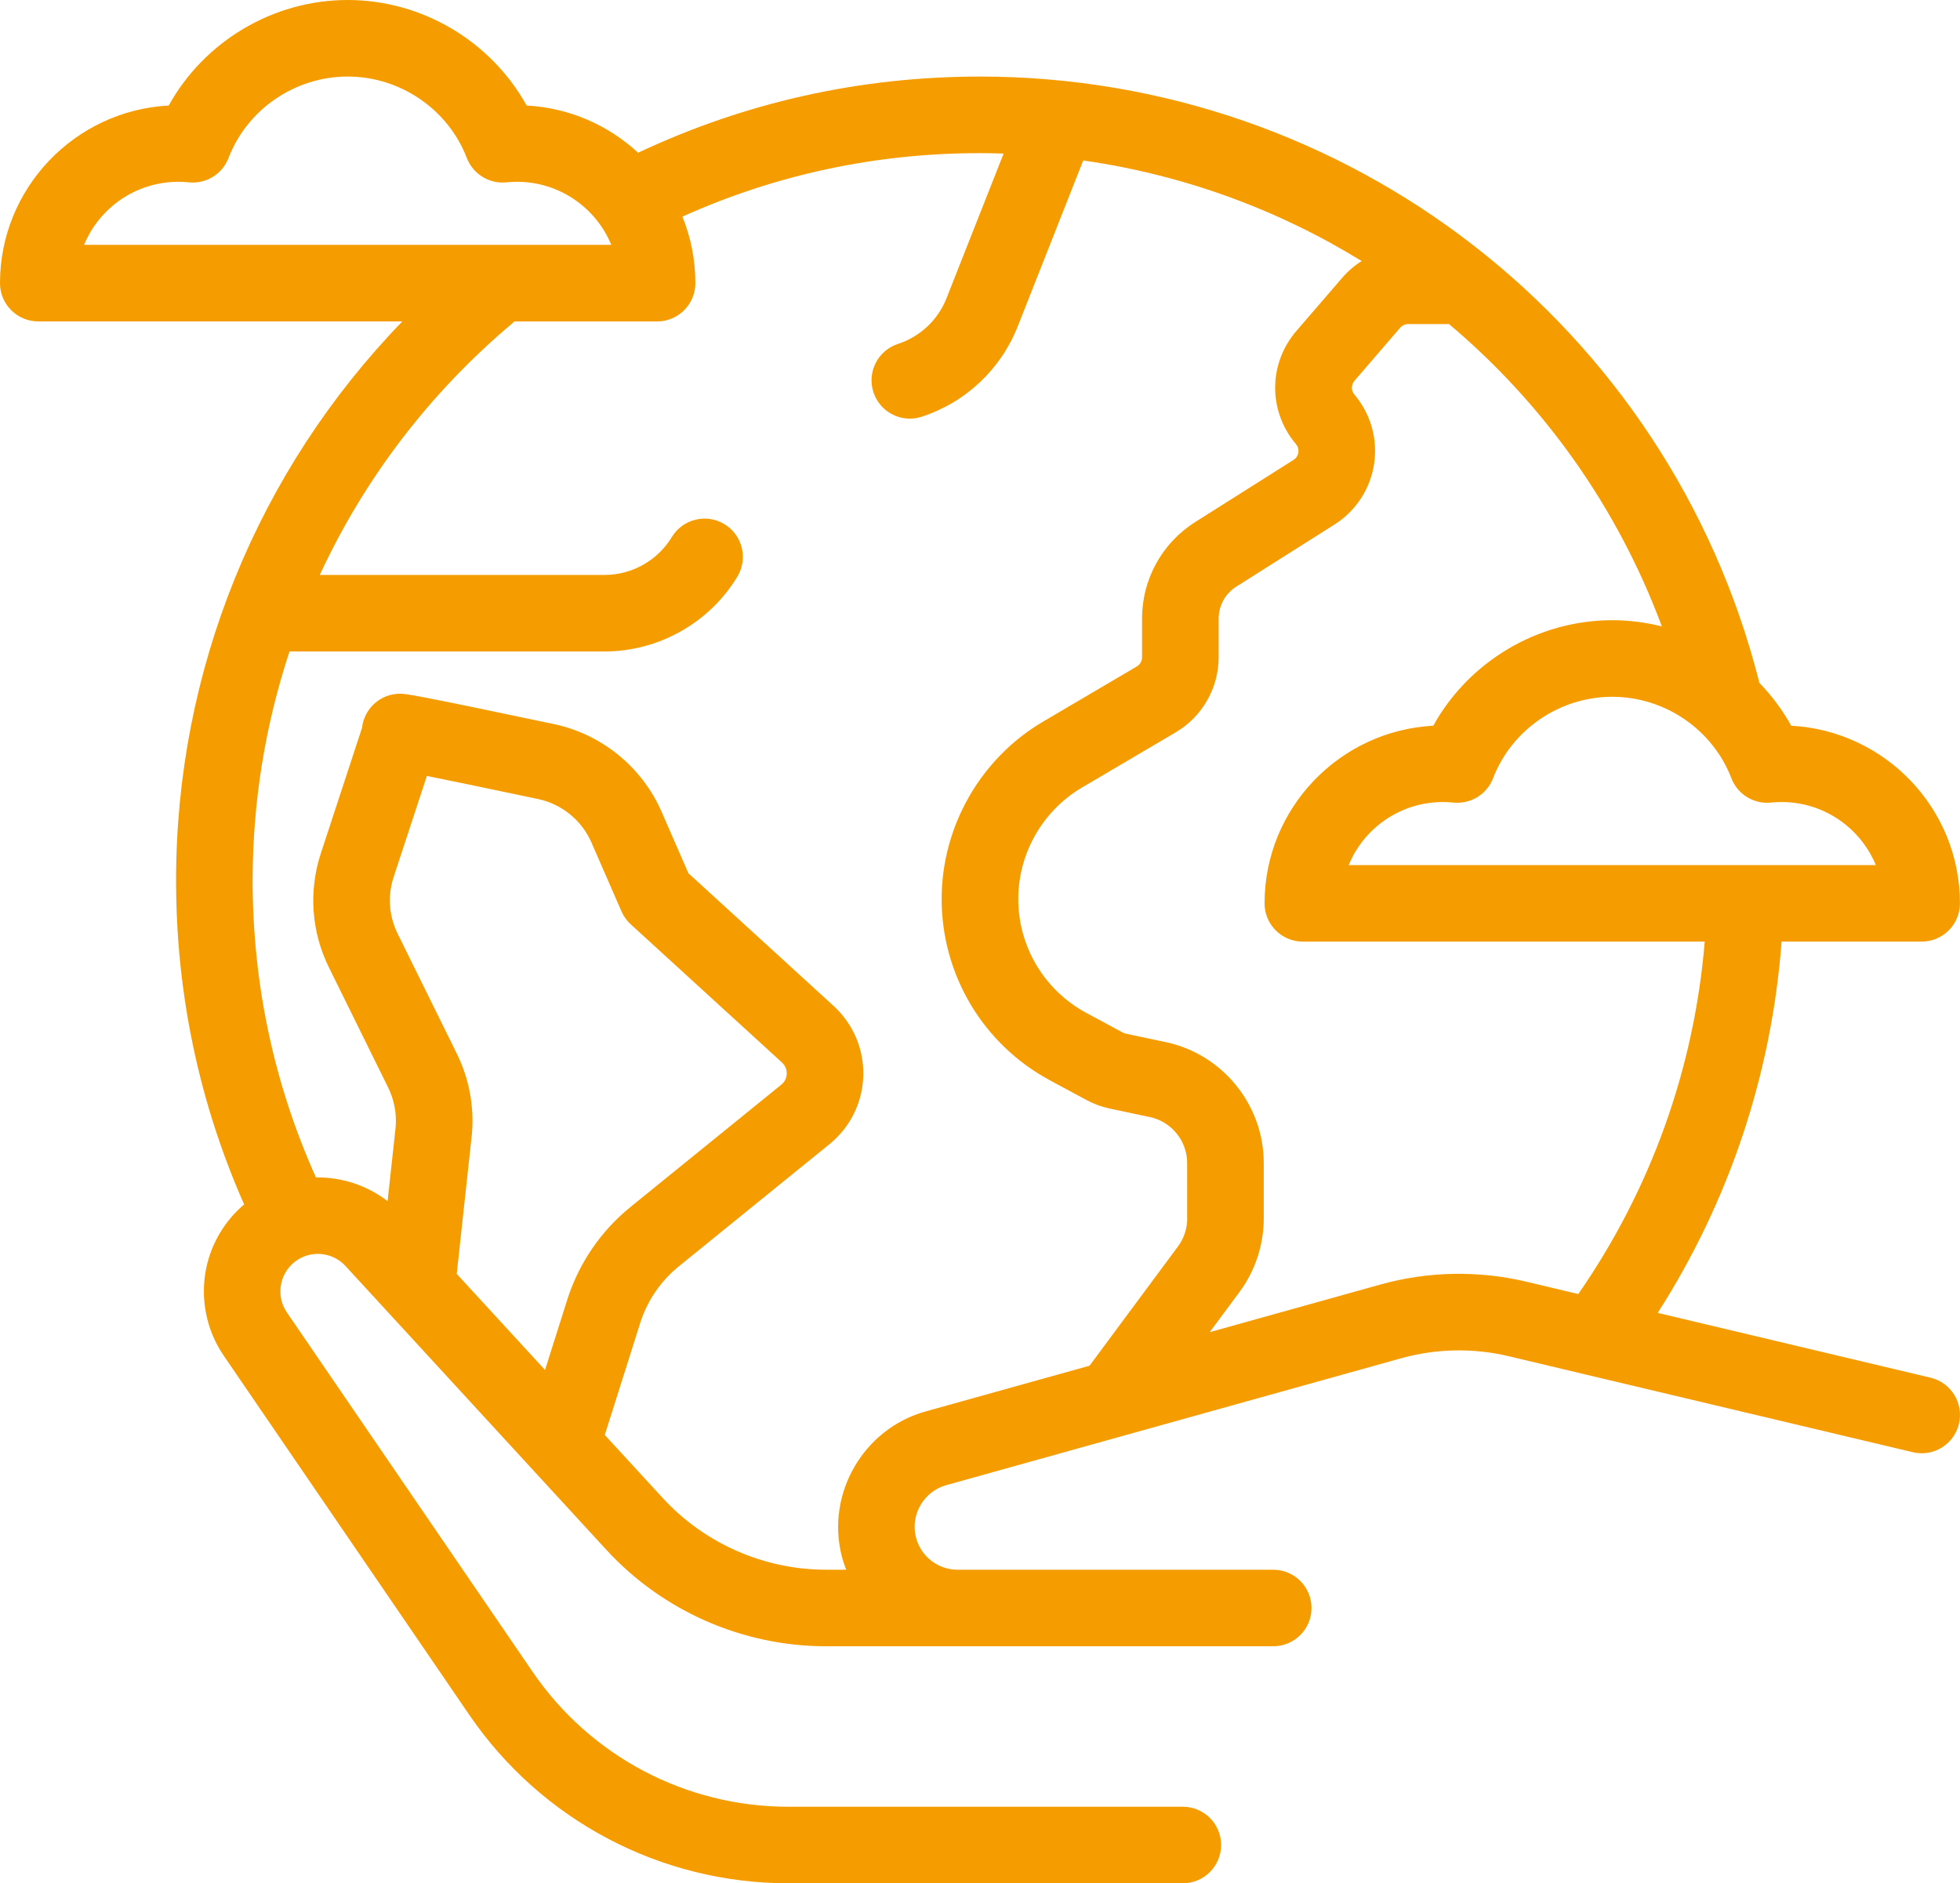 <?xml version="1.0" encoding="utf-8"?>
<!-- Generator: Adobe Illustrator 15.0.0, SVG Export Plug-In . SVG Version: 6.00 Build 0)  -->
<!DOCTYPE svg PUBLIC "-//W3C//DTD SVG 1.1//EN" "http://www.w3.org/Graphics/SVG/1.1/DTD/svg11.dtd">
<svg version="1.1" id="Ebene_1" xmlns="http://www.w3.org/2000/svg" xmlns:xlink="http://www.w3.org/1999/xlink" x="0px" y="0px"
	 width="90.967px" height="87.413px" viewBox="0 0 90.967 87.413" enable-background="new 0 0 90.967 87.413" xml:space="preserve">
<g>
	<defs>
		<rect id="SVGID_1_" width="90.967" height="87.413"/>
	</defs>
	<clipPath id="SVGID_2_">
		<use xlink:href="#SVGID_1_"  overflow="visible"/>
	</clipPath>
	<path clip-path="url(#SVGID_2_)" fill="#F59C00" d="M73.252,60.064l-2.416-0.574c-2.223-0.527-4.561-0.482-6.762,0.131
		l-7.929,2.212l1.381-1.861c0.728-0.981,1.127-2.192,1.127-3.413v-2.582c0-2.689-1.909-5.046-4.54-5.604l-1.867-0.396
		c-0.045-0.01-0.088-0.026-0.129-0.048l-1.703-0.917c-1.945-1.049-3.154-3.074-3.154-5.284c0-2.116,1.133-4.098,2.955-5.172
		l4.354-2.565c1.229-0.723,1.991-2.057,1.991-3.481v-1.792c0-0.608,0.306-1.165,0.819-1.489l4.559-2.883
		c0.988-0.625,1.658-1.648,1.835-2.807c0.177-1.156-0.155-2.333-0.914-3.226c-0.157-0.184-0.155-0.451,0.002-0.635l2.124-2.465
		c0.094-0.108,0.229-0.17,0.37-0.17h1.897c4.371,3.681,7.814,8.477,9.877,14.033c-0.743-0.188-1.516-0.288-2.301-0.288
		c-3.467,0-6.662,1.925-8.307,4.897c-4.357,0.232-7.831,3.842-7.831,8.245c0,0.98,0.795,1.776,1.776,1.776h18.654
		C78.631,49.599,76.621,55.205,73.252,60.064 M55.101,56.56c0,0.463-0.151,0.923-0.429,1.295l-4.104,5.536l-7.612,2.123
		c-2.884,0.804-4.628,3.819-3.887,6.721c0.055,0.215,0.126,0.422,0.204,0.625h-0.934c-2.873,0-5.637-1.213-7.581-3.329l-2.689-2.926
		l1.667-5.27c0.336-1.005,0.947-1.889,1.77-2.556l6.996-5.675c0.958-0.777,1.528-1.929,1.565-3.162
		c0.036-1.231-0.465-2.416-1.375-3.248l-6.741-6.161l-1.242-2.846c-0.909-2.085-2.78-3.609-5.005-4.079
		C19.029,32.2,18.827,32.2,18.569,32.2c-0.916,0-1.669,0.693-1.766,1.583l-1.908,5.812c-0.58,1.764-0.447,3.651,0.374,5.316
		l2.745,5.566c0.281,0.57,0.402,1.205,0.349,1.838l-0.374,3.438c-0.962-0.743-2.141-1.119-3.325-1.101
		c-1.948-4.343-2.938-8.978-2.938-13.789c0-3.657,0.591-7.237,1.712-10.625h14.63c2.502,0,4.86-1.33,6.154-3.471
		c0.507-0.84,0.238-1.932-0.602-2.439c-0.84-0.508-1.932-0.238-2.44,0.602c-0.654,1.083-1.847,1.756-3.112,1.756H14.842
		c2.052-4.432,5.068-8.418,8.907-11.652c0.043-0.037,0.084-0.075,0.123-0.113h6.625c0.981,0,1.777-0.797,1.777-1.777
		c0-1.092-0.214-2.135-0.602-3.089c4.346-1.955,8.986-2.947,13.811-2.947c0.367,0,0.732,0.008,1.097,0.021l-2.65,6.713
		c-0.399,1.011-1.221,1.784-2.255,2.122c-0.932,0.305-1.442,1.308-1.138,2.24c0.245,0.749,0.941,1.227,1.689,1.227
		c0.183,0,0.369-0.029,0.552-0.088c2.043-0.667,3.668-2.197,4.458-4.196l3.038-7.698c4.657,0.663,9.042,2.278,12.923,4.668
		c-0.335,0.211-0.641,0.473-0.904,0.779l-2.125,2.465c-1.307,1.518-1.314,3.728-0.019,5.254c0.119,0.141,0.126,0.289,0.111,0.391
		c-0.017,0.1-0.067,0.239-0.222,0.339l-4.559,2.882c-1.55,0.979-2.475,2.659-2.475,4.493v1.792c0,0.172-0.092,0.333-0.24,0.421
		l-4.354,2.563c-2.903,1.71-4.706,4.865-4.706,8.234c0,3.519,1.925,6.742,5.022,8.412l1.702,0.917
		c0.34,0.183,0.702,0.315,1.079,0.396l1.867,0.396c0.998,0.212,1.724,1.106,1.724,2.128V56.56z M26.352,60.251l-1.056,3.337
		l-4.098-4.459l0.7-6.449c0.001-0.012,0.003-0.024,0.004-0.036c0.114-1.286-0.128-2.579-0.7-3.737l-2.745-5.566
		c-0.407-0.825-0.473-1.762-0.186-2.637l1.541-4.688c0.952,0.191,2.532,0.517,5.158,1.071c1.103,0.232,2.031,0.988,2.482,2.022
		l1.392,3.193c0.1,0.228,0.246,0.433,0.43,0.601l7.02,6.415c0.2,0.184,0.224,0.404,0.22,0.521c-0.003,0.115-0.04,0.336-0.25,0.506
		l-6.997,5.675c-1.354,1.098-2.359,2.554-2.908,4.208C26.356,60.235,26.354,60.242,26.352,60.251 M3.903,11.365
		C4.608,9.65,6.305,8.438,8.279,8.438c0.157,0,0.318,0.009,0.493,0.026c0.797,0.08,1.548-0.385,1.835-1.132
		c0.868-2.261,3.091-3.779,5.53-3.779s4.661,1.519,5.529,3.779c0.287,0.747,1.039,1.211,1.835,1.132
		c0.172-0.018,0.339-0.026,0.494-0.026c1.974,0,3.67,1.212,4.376,2.927H3.903z M80.356,36.121c0.287,0.747,1.038,1.211,1.835,1.132
		c0.172-0.018,0.338-0.026,0.493-0.026c1.976,0,3.67,1.211,4.376,2.927H62.594c0.705-1.715,2.4-2.927,4.376-2.927
		c0.155,0,0.321,0.009,0.493,0.026c0.797,0.078,1.548-0.385,1.834-1.132c0.869-2.261,3.092-3.779,5.531-3.779
		C77.267,32.342,79.488,33.86,80.356,36.121 M89.601,63.947l-12.663-3.008c3.316-5.183,5.285-11.071,5.749-17.233h6.501
		c0.98,0,1.777-0.795,1.777-1.775c0-4.404-3.475-8.013-7.832-8.246c-0.405-0.731-0.904-1.399-1.478-1.99
		c-0.004-0.019-0.007-0.038-0.012-0.056C77.438,15.103,62.567,3.554,45.483,3.554c-5.554,0-10.888,1.191-15.866,3.536
		c-1.375-1.272-3.182-2.086-5.175-2.192c-1.645-2.973-4.839-4.898-8.305-4.898c-3.467,0-6.661,1.925-8.305,4.898
		C3.474,5.13,0,8.738,0,13.143c0,0.98,0.796,1.776,1.777,1.776h16.897C11.96,21.851,8.172,31.112,8.172,40.863
		c0,5.241,1.063,10.296,3.158,15.041c-0.882,0.751-1.506,1.781-1.751,2.924c-0.303,1.412-0.01,2.906,0.806,4.099l11.403,16.681
		c3.342,4.888,8.871,7.806,14.791,7.806h18.319c0.98,0,1.777-0.796,1.777-1.776c0-0.981-0.797-1.777-1.777-1.777H36.58
		c-4.746,0-9.179-2.339-11.857-6.257L13.318,60.922c-0.272-0.398-0.366-0.876-0.265-1.348c0.101-0.471,0.384-0.869,0.795-1.12
		c0.706-0.431,1.626-0.302,2.187,0.309l12.106,13.172c2.615,2.846,6.332,4.478,10.197,4.478h20.757c0.98,0,1.775-0.795,1.775-1.775
		c0-0.982-0.795-1.777-1.775-1.777H44.447c-0.914,0-1.71-0.618-1.936-1.504c-0.267-1.045,0.361-2.13,1.399-2.42l21.119-5.891
		c1.623-0.453,3.348-0.486,4.986-0.098l3.551,0.844c0.014,0.004,0.025,0.007,0.039,0.01l15.174,3.604
		c0.955,0.228,1.912-0.363,2.139-1.317C91.146,65.133,90.556,64.175,89.601,63.947"/>
</g>
</svg>
